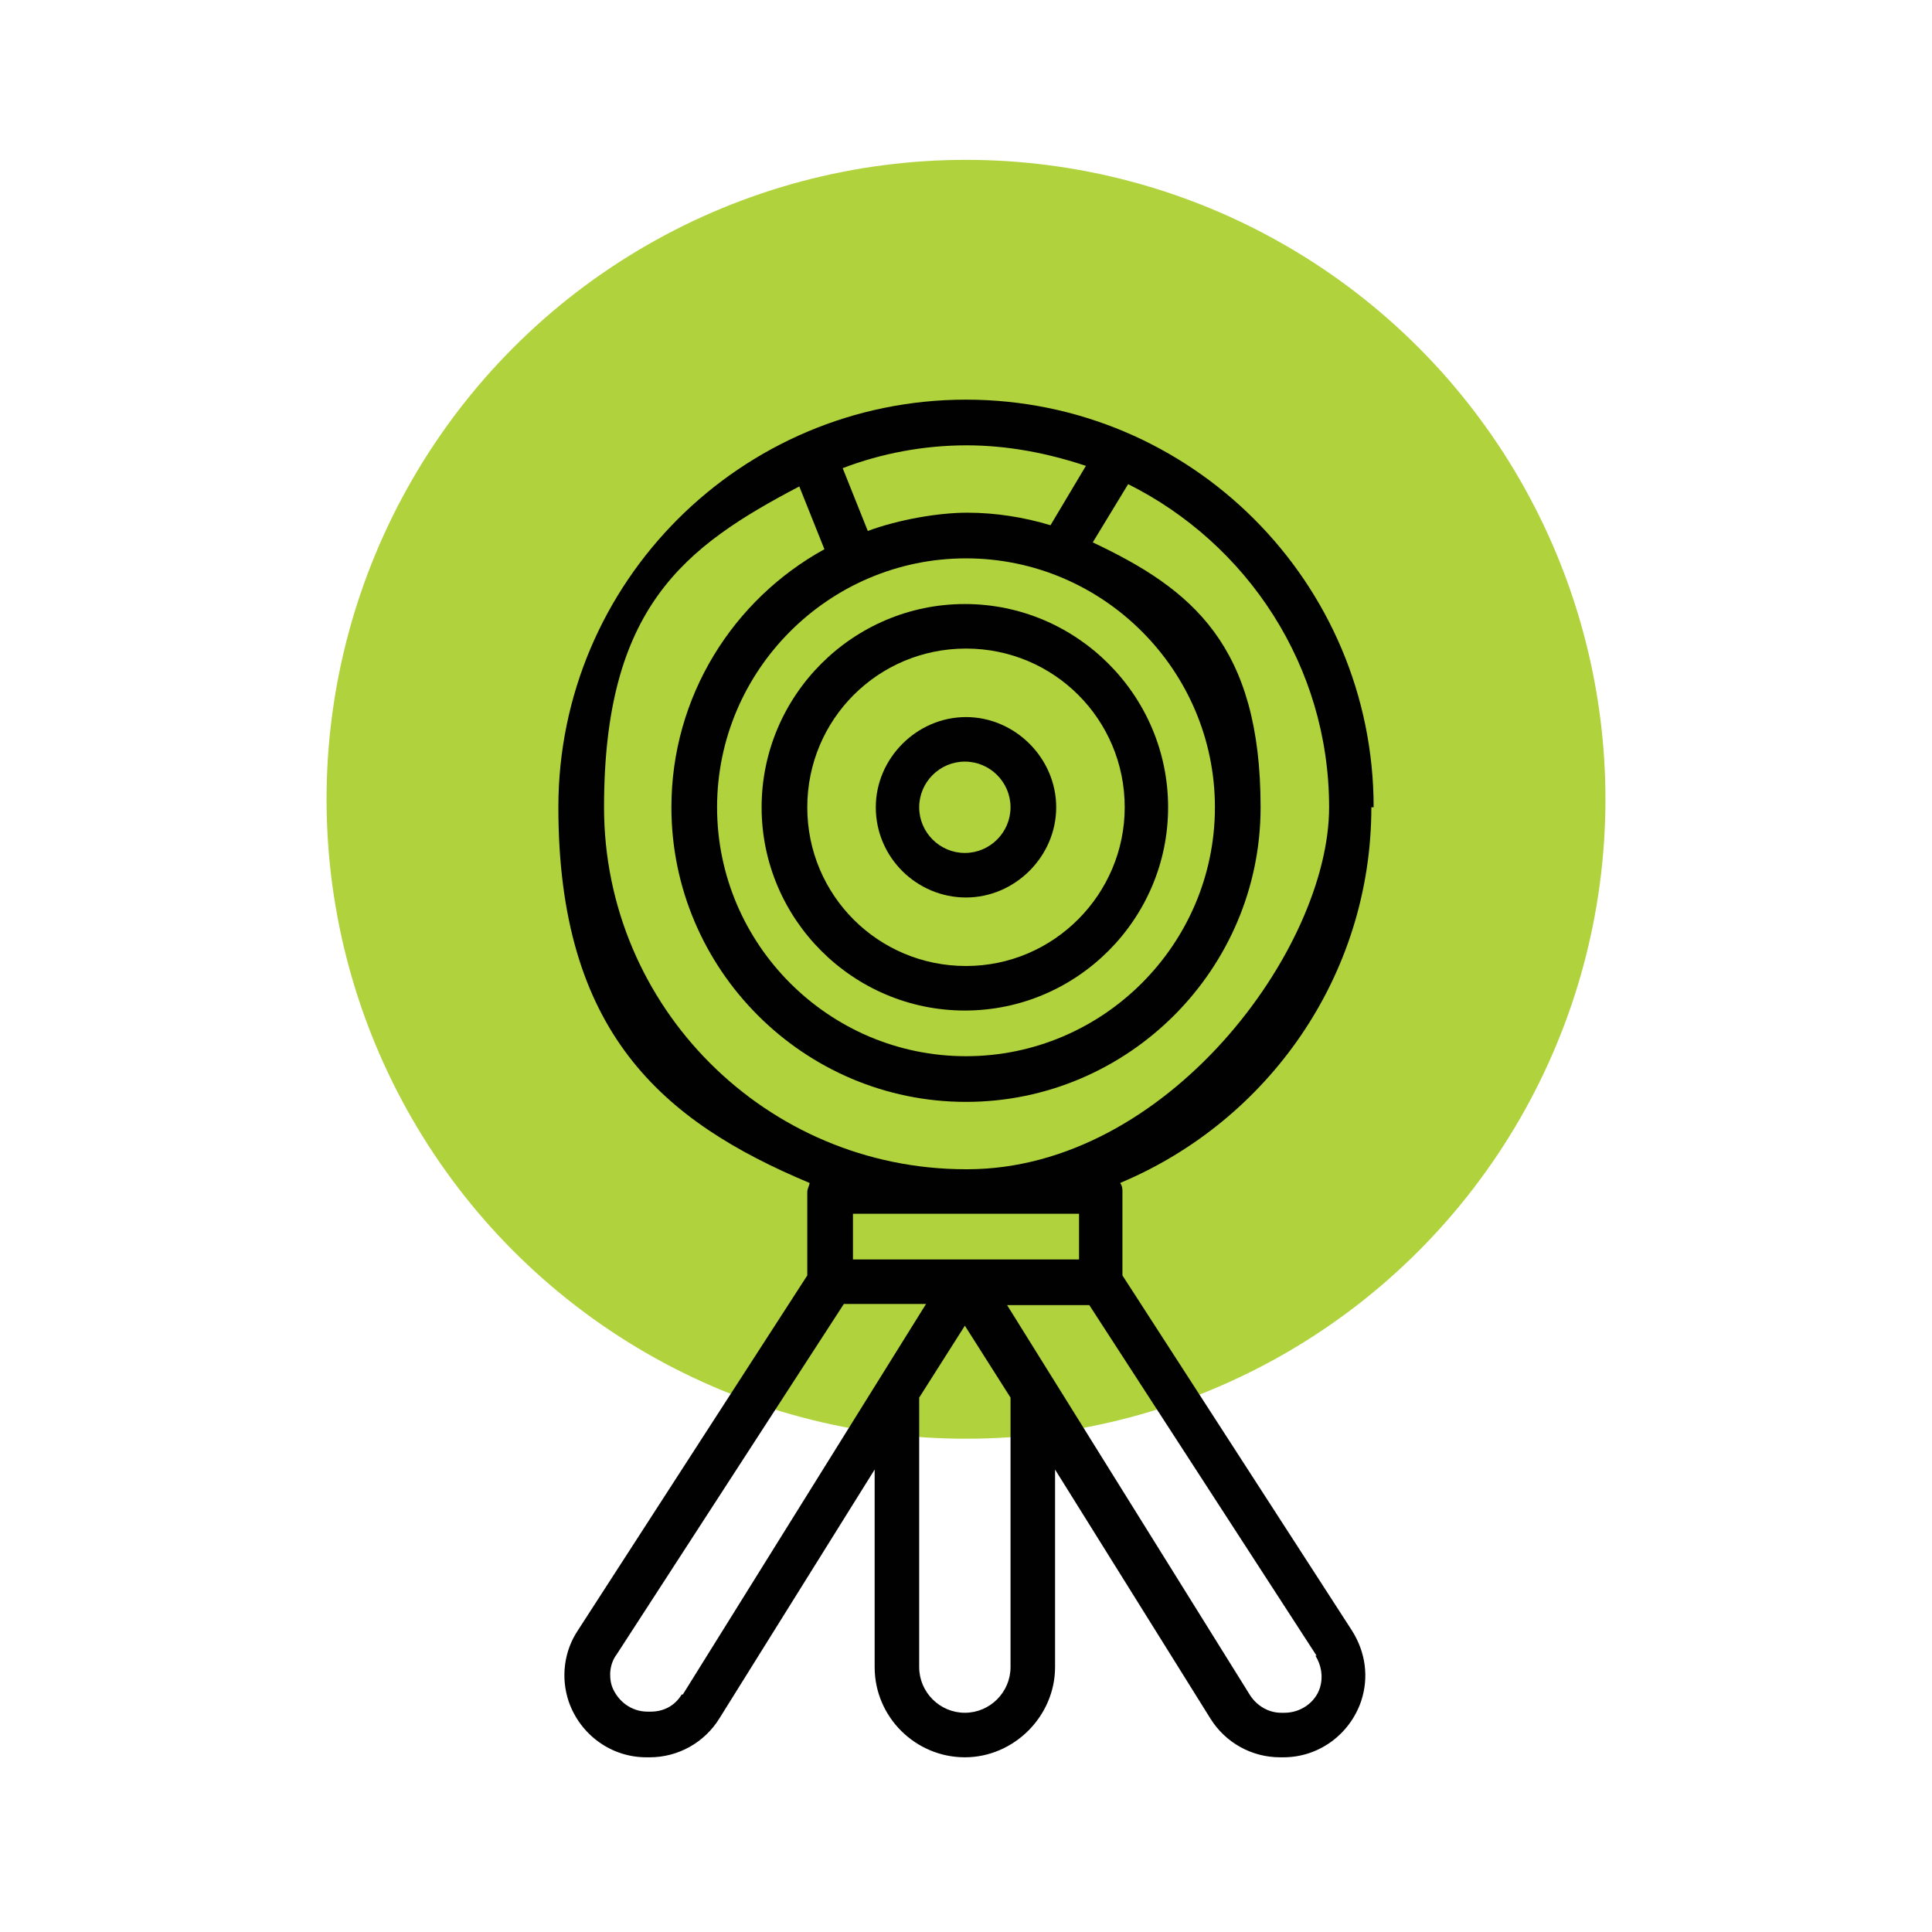<?xml version="1.0" encoding="UTF-8"?>
<svg xmlns="http://www.w3.org/2000/svg" id="Layer_1" version="1.1" viewBox="0 0 169.2 169.2">
  <defs>
    <style>
      .st0 {
        fill: #010101;
      }

      .st1 {
        fill: #b0d23c;
      }
    </style>
  </defs>
  <circle class="st1" cx="84.6" cy="70" r="56"></circle>
  <g>
    <path class="st0" d="M120.3,70.7c0-19.7-16-35.7-35.7-35.7s-35.7,16-35.7,35.7,9.1,27.5,22,32.9c0,.2-.2.5-.2.8v7.3l-20.1,31.1c-1.2,1.8-1.5,4.1-.8,6.2,1,2.9,3.7,4.9,6.8,4.9h.3c2.5,0,4.8-1.3,6.1-3.4l13.6-21.8v17.3c0,4.4,3.6,7.9,7.9,7.9s7.9-3.6,7.9-7.9v-17.3l13.6,21.8c1.3,2.1,3.6,3.4,6.1,3.4h.3c3.1,0,5.8-2,6.8-4.9.7-2.1.4-4.3-.8-6.2l-20.1-31.1v-7.3c0-.3,0-.5-.2-.8,12.9-5.4,22-18.1,22-32.9ZM84.6,39c3.7,0,7.2.7,10.5,1.8l-3.1,5.2c-2.3-.7-4.8-1.1-7.3-1.1s-6,.6-8.7,1.6l-2.2-5.5c3.4-1.3,7.1-2,10.9-2ZM106.4,70.7c0,12-9.8,21.8-21.8,21.8s-21.8-9.8-21.8-21.8,9.8-21.8,21.8-21.8,21.8,9.8,21.8,21.8ZM59.7,148.4c-.6,1-1.6,1.5-2.7,1.5h-.3c-1.4,0-2.6-.9-3.1-2.2-.3-.9-.2-2,.4-2.8l19.9-30.7h7.2l-21.3,34.2ZM74.7,110.3v-4h19.8v4h-19.8ZM88.5,146c0,2.2-1.8,4-4,4s-4-1.8-4-4v-23.6l4-6.3,4,6.3v23.6ZM115.2,145c.5.8.7,1.8.4,2.8-.4,1.3-1.7,2.2-3.1,2.2h-.3c-1.1,0-2.1-.6-2.7-1.5l-21.3-34.2h7.2l19.9,30.7ZM84.6,102.4c-17.5,0-31.7-14.2-31.7-31.7s7-22.8,17.1-28.1l2.2,5.5c-8,4.4-13.4,12.9-13.4,22.6,0,14.2,11.6,25.8,25.8,25.8s25.8-11.6,25.8-25.8-6-19.1-14.7-23.2l3.1-5.1c10.4,5.2,17.6,15.9,17.6,28.3s-14.2,31.7-31.7,31.7Z"></path>
    <path class="st0" d="M66.7,70.7c0,9.8,8,17.8,17.8,17.8s17.8-8,17.8-17.8-8-17.8-17.8-17.8-17.8,8-17.8,17.8ZM98.5,70.7c0,7.6-6.2,13.9-13.9,13.9s-13.9-6.2-13.9-13.9,6.2-13.9,13.9-13.9,13.9,6.2,13.9,13.9Z"></path>
    <path class="st0" d="M76.7,70.7c0,4.4,3.6,7.9,7.9,7.9s7.9-3.6,7.9-7.9-3.6-7.9-7.9-7.9-7.9,3.6-7.9,7.9ZM88.5,70.7c0,2.2-1.8,4-4,4s-4-1.8-4-4,1.8-4,4-4,4,1.8,4,4Z"></path>
  </g>
</svg>
